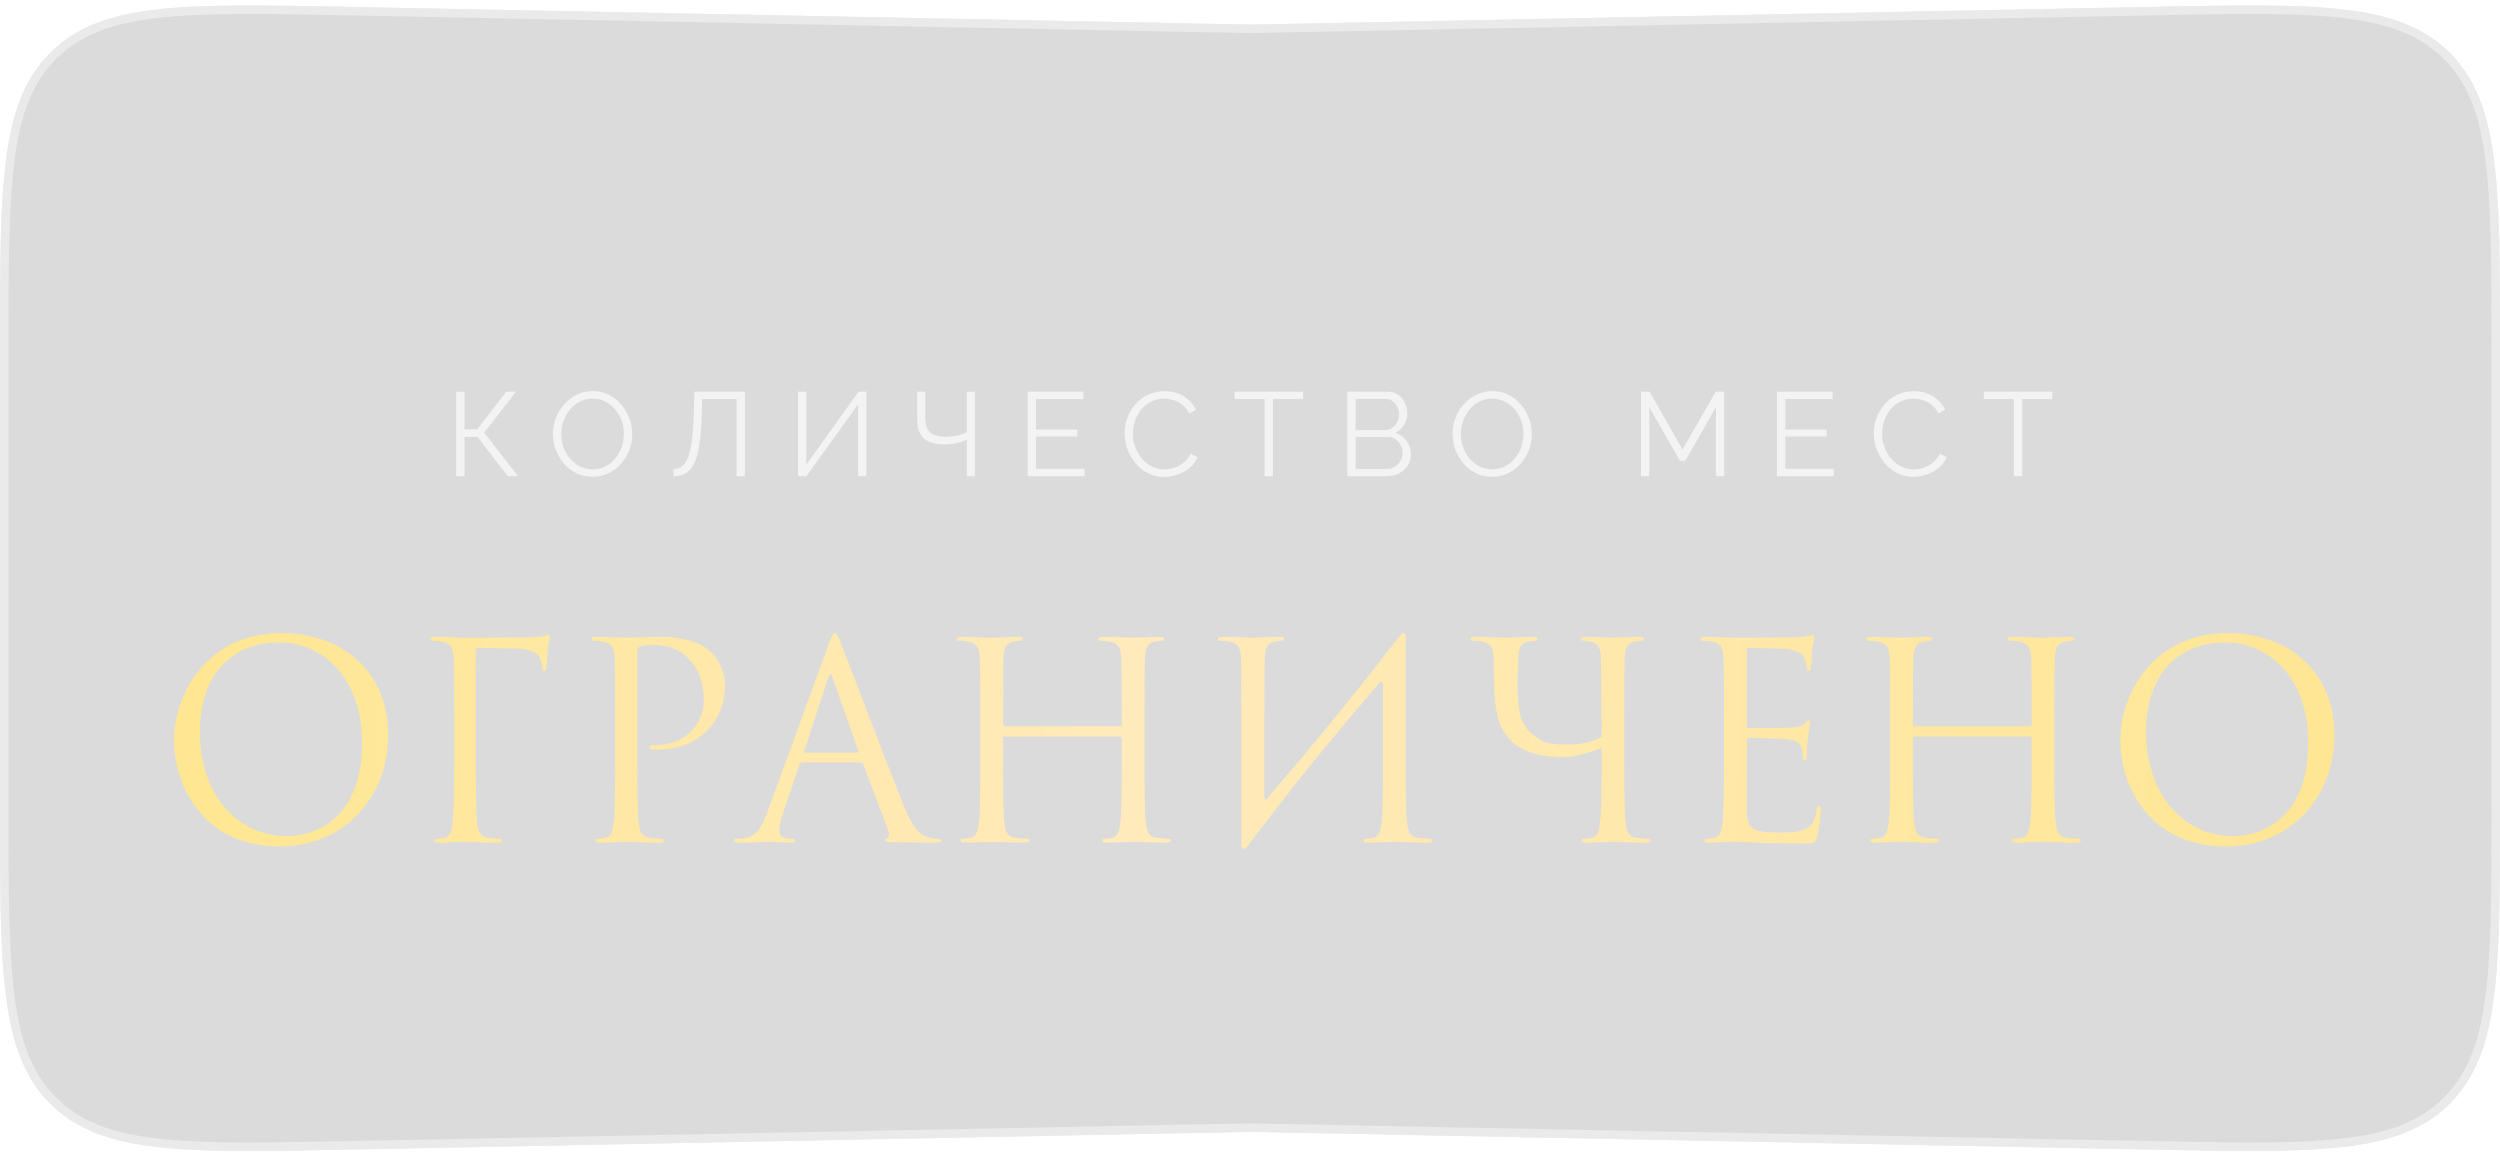 <?xml version="1.0" encoding="UTF-8"?> <svg xmlns="http://www.w3.org/2000/svg" width="294" height="136" viewBox="0 0 294 136" fill="none"> <g filter="url(#filter0_b_362_2703)"> <path d="M0 40.795C0 21.597 0 11.998 5.998 6.117C11.995 0.236 21.593 0.425 40.787 0.803L147 2.894L253.213 0.803C272.407 0.425 282.005 0.236 288.002 6.117C294 11.998 294 21.597 294 40.795V95.205C294 114.403 294 124.002 288.002 129.883C282.005 135.764 272.407 135.575 253.213 135.197L147 133.106L40.787 135.197C21.593 135.575 11.995 135.764 5.998 129.883C0 124.002 0 114.403 0 95.205V40.795Z" fill="#808080" fill-opacity="0.28"></path> <path d="M146.99 3.394L147 3.394L147.01 3.394L253.223 1.303C262.834 1.114 269.992 0.974 275.499 1.61C280.991 2.244 284.765 3.643 287.652 6.474C290.54 9.305 292.013 13.05 292.755 18.529C293.499 24.022 293.5 31.182 293.5 40.795V95.205C293.5 104.818 293.499 111.978 292.755 117.471C292.013 122.95 290.54 126.695 287.652 129.526C284.765 132.357 280.991 133.756 275.499 134.39C269.992 135.026 262.834 134.886 253.223 134.697L147.01 132.606L147 132.606L146.99 132.606L40.777 134.697C31.166 134.886 24.008 135.026 18.501 134.39C13.009 133.756 9.235 132.357 6.348 129.526C3.46 126.695 1.987 122.95 1.245 117.471C0.501 111.978 0.5 104.818 0.5 95.205V40.795C0.5 31.182 0.501 24.022 1.245 18.529C1.987 13.05 3.46 9.305 6.348 6.474C9.235 3.643 13.009 2.244 18.501 1.61C24.008 0.974 31.166 1.114 40.777 1.303L146.99 3.394Z" stroke="white" stroke-opacity="0.42"></path> </g> <path d="M53.65 56V46.06H54.63V50.484H56.128L59.544 46.06H60.678L56.94 50.876L60.916 56H59.712L56.156 51.38H54.63V56H53.65ZM69.69 56.07C68.99 56.07 68.356 55.93 67.786 55.65C67.217 55.37 66.727 54.992 66.316 54.516C65.906 54.031 65.588 53.489 65.364 52.892C65.14 52.285 65.028 51.665 65.028 51.03C65.028 50.367 65.145 49.737 65.378 49.14C65.612 48.533 65.938 47.997 66.358 47.53C66.787 47.054 67.287 46.681 67.856 46.41C68.425 46.13 69.041 45.99 69.704 45.99C70.404 45.99 71.039 46.135 71.608 46.424C72.177 46.713 72.663 47.101 73.064 47.586C73.475 48.071 73.792 48.613 74.016 49.21C74.24 49.807 74.352 50.419 74.352 51.044C74.352 51.707 74.236 52.341 74.002 52.948C73.769 53.545 73.442 54.082 73.022 54.558C72.602 55.025 72.108 55.393 71.538 55.664C70.969 55.935 70.353 56.07 69.69 56.07ZM66.008 51.03C66.008 51.571 66.097 52.094 66.274 52.598C66.451 53.093 66.704 53.536 67.03 53.928C67.357 54.311 67.744 54.619 68.192 54.852C68.65 55.076 69.149 55.188 69.69 55.188C70.26 55.188 70.768 55.071 71.216 54.838C71.674 54.595 72.061 54.278 72.378 53.886C72.705 53.485 72.952 53.037 73.12 52.542C73.288 52.047 73.372 51.543 73.372 51.03C73.372 50.489 73.284 49.971 73.106 49.476C72.929 48.981 72.672 48.538 72.336 48.146C72.01 47.754 71.622 47.446 71.174 47.222C70.726 46.998 70.231 46.886 69.69 46.886C69.13 46.886 68.621 47.003 68.164 47.236C67.716 47.469 67.329 47.787 67.002 48.188C66.685 48.58 66.438 49.023 66.26 49.518C66.092 50.013 66.008 50.517 66.008 51.03ZM86.63 56V46.928H82.57L82.514 49.028C82.467 50.4 82.369 51.539 82.22 52.444C82.07 53.349 81.861 54.063 81.59 54.586C81.319 55.099 80.988 55.468 80.596 55.692C80.204 55.907 79.737 56.014 79.196 56.014V55.146C79.56 55.146 79.882 55.053 80.162 54.866C80.442 54.679 80.68 54.353 80.876 53.886C81.072 53.419 81.226 52.775 81.338 51.954C81.459 51.123 81.538 50.073 81.576 48.804L81.66 46.06H87.596V56H86.63ZM93.848 56V46.06H94.814V54.656L100.974 46.06H101.884V56H100.918V47.558L94.828 56H93.848ZM113.696 56V51.716C113.491 51.809 113.253 51.898 112.982 51.982C112.712 52.066 112.418 52.136 112.1 52.192C111.783 52.239 111.442 52.262 111.078 52.262C109.977 52.262 109.165 52.024 108.642 51.548C108.12 51.063 107.858 50.297 107.858 49.252V46.06H108.81V49.14C108.81 49.915 108.997 50.479 109.37 50.834C109.753 51.189 110.369 51.366 111.218 51.366C111.694 51.366 112.156 51.315 112.604 51.212C113.062 51.109 113.426 50.983 113.696 50.834V46.06H114.648V56H113.696ZM127.536 55.132V56H120.858V46.06H127.41V46.928H121.838V50.512H126.696V51.338H121.838V55.132H127.536ZM132.25 50.96C132.25 50.353 132.353 49.761 132.558 49.182C132.773 48.594 133.081 48.062 133.482 47.586C133.883 47.101 134.378 46.718 134.966 46.438C135.554 46.149 136.221 46.004 136.968 46.004C137.855 46.004 138.611 46.209 139.236 46.62C139.871 47.021 140.337 47.539 140.636 48.174L139.866 48.65C139.651 48.211 139.381 47.866 139.054 47.614C138.727 47.353 138.377 47.166 138.004 47.054C137.64 46.942 137.276 46.886 136.912 46.886C136.315 46.886 135.787 47.007 135.33 47.25C134.873 47.483 134.485 47.801 134.168 48.202C133.86 48.594 133.627 49.037 133.468 49.532C133.309 50.017 133.23 50.512 133.23 51.016C133.23 51.567 133.323 52.094 133.51 52.598C133.697 53.102 133.958 53.55 134.294 53.942C134.63 54.325 135.022 54.633 135.47 54.866C135.927 55.09 136.422 55.202 136.954 55.202C137.327 55.202 137.71 55.137 138.102 55.006C138.494 54.875 138.858 54.675 139.194 54.404C139.539 54.133 139.815 53.783 140.02 53.354L140.832 53.774C140.627 54.269 140.309 54.689 139.88 55.034C139.451 55.379 138.97 55.641 138.438 55.818C137.915 55.995 137.402 56.084 136.898 56.084C136.217 56.084 135.591 55.939 135.022 55.65C134.453 55.351 133.958 54.959 133.538 54.474C133.127 53.979 132.81 53.429 132.586 52.822C132.362 52.206 132.25 51.585 132.25 50.96ZM153.244 46.928H149.702V56H148.722V46.928H145.18V46.06H153.244V46.928ZM165.919 53.438C165.919 53.933 165.793 54.376 165.541 54.768C165.289 55.151 164.949 55.454 164.519 55.678C164.099 55.893 163.637 56 163.133 56H158.443V46.06H163.231C163.698 46.06 164.099 46.186 164.435 46.438C164.781 46.681 165.042 46.998 165.219 47.39C165.406 47.773 165.499 48.174 165.499 48.594C165.499 49.089 165.373 49.546 165.121 49.966C164.869 50.386 164.519 50.699 164.071 50.904C164.641 51.072 165.089 51.385 165.415 51.842C165.751 52.299 165.919 52.831 165.919 53.438ZM164.939 53.27C164.939 52.934 164.865 52.626 164.715 52.346C164.566 52.057 164.361 51.823 164.099 51.646C163.847 51.469 163.558 51.38 163.231 51.38H159.423V55.146H163.133C163.469 55.146 163.773 55.057 164.043 54.88C164.314 54.703 164.529 54.474 164.687 54.194C164.855 53.905 164.939 53.597 164.939 53.27ZM159.423 46.914V50.582H162.839C163.166 50.582 163.455 50.498 163.707 50.33C163.959 50.153 164.16 49.924 164.309 49.644C164.459 49.364 164.533 49.065 164.533 48.748C164.533 48.412 164.463 48.109 164.323 47.838C164.183 47.558 163.992 47.334 163.749 47.166C163.507 46.998 163.231 46.914 162.923 46.914H159.423ZM175.482 56.07C174.782 56.07 174.147 55.93 173.578 55.65C173.008 55.37 172.518 54.992 172.108 54.516C171.697 54.031 171.38 53.489 171.156 52.892C170.932 52.285 170.82 51.665 170.82 51.03C170.82 50.367 170.936 49.737 171.17 49.14C171.403 48.533 171.73 47.997 172.15 47.53C172.579 47.054 173.078 46.681 173.648 46.41C174.217 46.13 174.833 45.99 175.496 45.99C176.196 45.99 176.83 46.135 177.4 46.424C177.969 46.713 178.454 47.101 178.856 47.586C179.266 48.071 179.584 48.613 179.808 49.21C180.032 49.807 180.144 50.419 180.144 51.044C180.144 51.707 180.027 52.341 179.794 52.948C179.56 53.545 179.234 54.082 178.814 54.558C178.394 55.025 177.899 55.393 177.33 55.664C176.76 55.935 176.144 56.07 175.482 56.07ZM171.8 51.03C171.8 51.571 171.888 52.094 172.066 52.598C172.243 53.093 172.495 53.536 172.822 53.928C173.148 54.311 173.536 54.619 173.984 54.852C174.441 55.076 174.94 55.188 175.482 55.188C176.051 55.188 176.56 55.071 177.008 54.838C177.465 54.595 177.852 54.278 178.17 53.886C178.496 53.485 178.744 53.037 178.912 52.542C179.08 52.047 179.164 51.543 179.164 51.03C179.164 50.489 179.075 49.971 178.898 49.476C178.72 48.981 178.464 48.538 178.128 48.146C177.801 47.754 177.414 47.446 176.966 47.222C176.518 46.998 176.023 46.886 175.482 46.886C174.922 46.886 174.413 47.003 173.956 47.236C173.508 47.469 173.12 47.787 172.794 48.188C172.476 48.58 172.229 49.023 172.052 49.518C171.884 50.013 171.8 50.517 171.8 51.03ZM201.786 56V47.908L198.188 54.194H197.572L193.96 47.908V56H192.98V46.06H193.988L197.866 52.864L201.772 46.06H202.766V56H201.786ZM215.645 55.132V56H208.967V46.06H215.519V46.928H209.947V50.512H214.805V51.338H209.947V55.132H215.645ZM220.359 50.96C220.359 50.353 220.461 49.761 220.667 49.182C220.881 48.594 221.189 48.062 221.591 47.586C221.992 47.101 222.487 46.718 223.075 46.438C223.663 46.149 224.33 46.004 225.077 46.004C225.963 46.004 226.719 46.209 227.345 46.62C227.979 47.021 228.446 47.539 228.745 48.174L227.975 48.65C227.76 48.211 227.489 47.866 227.163 47.614C226.836 47.353 226.486 47.166 226.113 47.054C225.749 46.942 225.385 46.886 225.021 46.886C224.423 46.886 223.896 47.007 223.439 47.25C222.981 47.483 222.594 47.801 222.277 48.202C221.969 48.594 221.735 49.037 221.577 49.532C221.418 50.017 221.339 50.512 221.339 51.016C221.339 51.567 221.432 52.094 221.619 52.598C221.805 53.102 222.067 53.55 222.403 53.942C222.739 54.325 223.131 54.633 223.579 54.866C224.036 55.09 224.531 55.202 225.063 55.202C225.436 55.202 225.819 55.137 226.211 55.006C226.603 54.875 226.967 54.675 227.303 54.404C227.648 54.133 227.923 53.783 228.129 53.354L228.941 53.774C228.735 54.269 228.418 54.689 227.989 55.034C227.559 55.379 227.079 55.641 226.547 55.818C226.024 55.995 225.511 56.084 225.007 56.084C224.325 56.084 223.7 55.939 223.131 55.65C222.561 55.351 222.067 54.959 221.647 54.474C221.236 53.979 220.919 53.429 220.695 52.822C220.471 52.206 220.359 51.585 220.359 50.96ZM241.353 46.928H237.811V56H236.831V46.928H233.289V46.06H241.353V46.928Z" fill="#F3F3F3"></path> <path d="M20.47 86.968C20.47 81.784 24.246 74.456 33.078 74.456C40.278 74.456 45.654 79 45.654 86.456C45.654 93.624 40.598 99.544 32.886 99.544C24.118 99.544 20.47 92.728 20.47 86.968ZM23.51 86.072C23.51 93.528 27.99 98.328 33.75 98.328C36.63 98.328 42.582 96.664 42.582 87.352C42.582 79.672 37.91 75.544 32.854 75.544C27.51 75.544 23.51 79.064 23.51 86.072ZM56.247 76.184C56.055 76.184 55.959 76.28 55.959 76.536V89.816C55.959 92.888 55.991 96.024 56.151 97.08C56.279 97.976 56.663 98.424 57.367 98.52C57.815 98.584 58.519 98.648 58.807 98.648C58.999 98.648 59.063 98.744 59.063 98.84C59.063 99 58.903 99.096 58.551 99.096C56.791 99.096 54.775 99 54.615 99C54.455 99 52.567 99.096 51.607 99.096C51.255 99.096 51.095 99.032 51.095 98.84C51.095 98.744 51.159 98.648 51.351 98.648C51.639 98.648 52.023 98.616 52.311 98.52C52.823 98.36 52.983 98.072 53.175 97.144C53.335 96.312 53.399 93.72 53.399 89.816V84.184C53.399 78.808 53.367 77.464 53.303 76.92C53.207 76.152 53.015 75.672 51.959 75.448C51.703 75.384 51.159 75.352 50.871 75.352C50.743 75.352 50.615 75.288 50.615 75.16C50.615 74.968 50.775 74.904 51.127 74.904C52.567 74.904 54.583 75 54.743 75C55.383 75 62.167 74.968 62.615 74.936C63.127 74.904 63.895 74.84 64.023 74.808C64.215 74.744 64.343 74.616 64.471 74.616C64.599 74.616 64.663 74.808 64.663 74.968C64.663 75.192 64.503 75.576 64.407 76.472C64.375 76.792 64.311 78.2 64.247 78.584C64.215 78.744 64.151 78.904 63.991 78.904C63.831 78.904 63.767 78.776 63.767 78.552C63.767 78.296 63.671 77.752 63.479 77.336C63.287 76.92 62.519 76.28 60.631 76.28L56.247 76.184ZM72.337 89.816V84.184C72.337 79.192 72.337 78.296 72.273 77.272C72.209 76.184 71.953 75.672 70.897 75.448C70.641 75.384 70.097 75.352 69.809 75.352C69.681 75.352 69.553 75.288 69.553 75.16C69.553 74.968 69.713 74.904 70.065 74.904C71.505 74.904 73.425 75 73.681 75C74.385 75 76.241 74.904 77.713 74.904C81.713 74.904 83.153 76.248 83.665 76.728C84.369 77.4 85.265 78.84 85.265 80.536C85.265 85.08 81.937 88.152 77.393 88.152C77.233 88.152 76.881 88.152 76.721 88.12C76.561 88.12 76.369 88.056 76.369 87.896C76.369 87.64 76.561 87.608 77.233 87.608C80.337 87.608 82.769 85.336 82.769 82.392C82.769 81.336 82.673 79.192 80.977 77.464C79.281 75.736 77.329 75.864 76.593 75.864C76.049 75.864 75.505 75.928 75.217 76.056C75.025 76.12 74.961 76.344 74.961 76.664V89.816C74.961 92.888 74.961 95.416 75.121 96.76C75.217 97.688 75.409 98.392 76.369 98.52C76.817 98.584 77.521 98.648 77.809 98.648C78.001 98.648 78.065 98.744 78.065 98.84C78.065 99 77.905 99.096 77.553 99.096C75.793 99.096 73.777 99 73.617 99C73.521 99 71.505 99.096 70.545 99.096C70.193 99.096 70.033 99.032 70.033 98.84C70.033 98.744 70.097 98.648 70.289 98.648C70.577 98.648 70.961 98.584 71.249 98.52C71.889 98.392 72.049 97.688 72.177 96.76C72.337 95.416 72.337 92.888 72.337 89.816ZM98.18 74.456C98.372 74.456 98.5 74.616 98.884 75.608C99.364 76.824 104.388 90.04 106.34 94.904C107.492 97.752 108.42 98.264 109.092 98.456C109.572 98.616 110.052 98.648 110.372 98.648C110.564 98.648 110.692 98.68 110.692 98.84C110.692 99.032 110.404 99.096 110.052 99.096C109.572 99.096 107.236 99.096 105.028 99.032C104.42 99 104.068 99 104.068 98.808C104.068 98.68 104.196 98.584 104.292 98.584C104.356 98.584 104.548 98.424 104.548 98.136C104.548 98.04 104.548 97.848 104.484 97.72L101.508 89.848C101.444 89.72 101.38 89.656 101.22 89.656H94.34C94.18 89.656 94.084 89.752 94.02 89.912L92.1 95.576C91.812 96.376 91.652 97.144 91.652 97.72C91.652 98.36 92.324 98.648 92.868 98.648H93.188C93.412 98.648 93.508 98.712 93.508 98.84C93.508 99.032 93.316 99.096 93.028 99.096C92.26 99.096 90.884 99 90.532 99C90.18 99 88.42 99.096 86.916 99.096C86.5 99.096 86.308 99.032 86.308 98.84C86.308 98.712 86.436 98.648 86.596 98.648C86.82 98.648 87.268 98.616 87.524 98.584C88.996 98.392 89.636 97.176 90.212 95.576L97.476 75.704C97.86 74.648 97.988 74.456 98.18 74.456ZM94.692 88.504H100.804C100.964 88.504 100.964 88.408 100.932 88.28L97.892 79.64C97.796 79.384 97.732 79.288 97.636 79.288C97.572 79.288 97.476 79.416 97.412 79.64L94.596 88.28C94.532 88.44 94.596 88.504 94.692 88.504ZM134.602 84.184V89.816C134.602 92.888 134.602 95.416 134.762 96.76C134.858 97.688 135.05 98.392 136.01 98.52C136.458 98.584 137.162 98.648 137.45 98.648C137.642 98.648 137.706 98.744 137.706 98.84C137.706 99 137.546 99.096 137.194 99.096C135.434 99.096 133.418 99 133.258 99C133.098 99 131.082 99.096 130.122 99.096C129.77 99.096 129.61 99.032 129.61 98.84C129.61 98.744 129.674 98.648 129.866 98.648C130.154 98.648 130.538 98.584 130.826 98.52C131.466 98.392 131.626 97.688 131.754 96.76C131.914 95.416 131.914 92.888 131.914 89.816V86.808C131.914 86.68 131.818 86.616 131.722 86.616H118.154C118.058 86.616 117.962 86.648 117.962 86.808V89.816C117.962 92.888 117.962 95.416 118.122 96.76C118.218 97.688 118.41 98.392 119.37 98.52C119.818 98.584 120.522 98.648 120.81 98.648C121.002 98.648 121.066 98.744 121.066 98.84C121.066 99 120.906 99.096 120.554 99.096C118.794 99.096 116.778 99 116.618 99C116.458 99 114.442 99.096 113.482 99.096C113.13 99.096 112.97 99.032 112.97 98.84C112.97 98.744 113.034 98.648 113.226 98.648C113.514 98.648 113.898 98.584 114.186 98.52C114.826 98.392 114.986 97.688 115.114 96.76C115.274 95.416 115.274 92.888 115.274 89.816V84.184C115.274 79.192 115.274 78.296 115.21 77.272C115.146 76.184 114.89 75.672 113.834 75.448C113.578 75.384 113.034 75.352 112.746 75.352C112.618 75.352 112.49 75.288 112.49 75.16C112.49 74.968 112.65 74.904 113.002 74.904C114.442 74.904 116.458 75 116.618 75C116.778 75 118.794 74.904 119.754 74.904C120.106 74.904 120.266 74.968 120.266 75.16C120.266 75.288 120.138 75.352 120.01 75.352C119.786 75.352 119.594 75.384 119.21 75.448C118.346 75.608 118.09 76.152 118.026 77.272C117.962 78.296 117.962 79.544 117.962 84.536V85.208C117.962 85.368 118.058 85.4 118.154 85.4H131.722C131.818 85.4 131.914 85.368 131.914 85.208V84.536C131.914 79.544 131.914 78.296 131.85 77.272C131.786 76.184 131.53 75.672 130.474 75.448C130.218 75.384 129.674 75.352 129.386 75.352C129.258 75.352 129.13 75.288 129.13 75.16C129.13 74.968 129.29 74.904 129.642 74.904C131.082 74.904 133.098 75 133.258 75C133.418 75 135.434 74.904 136.394 74.904C136.746 74.904 136.906 74.968 136.906 75.16C136.906 75.288 136.778 75.352 136.65 75.352C136.426 75.352 136.234 75.384 135.85 75.448C134.986 75.608 134.73 76.152 134.666 77.272C134.602 78.296 134.602 79.192 134.602 84.184ZM145.993 98.904V84.184C145.929 79.192 145.993 78.296 145.929 77.272C145.865 76.184 145.609 75.672 144.553 75.448C144.297 75.384 143.753 75.352 143.465 75.352C143.337 75.352 143.209 75.288 143.209 75.16C143.209 74.968 143.369 74.904 143.721 74.904C145.161 74.904 147.177 75 147.337 75C147.497 75 149.513 74.904 150.473 74.904C150.825 74.904 150.985 74.968 150.985 75.16C150.985 75.288 150.857 75.352 150.729 75.352C150.505 75.352 150.313 75.384 149.929 75.448C149.065 75.608 148.809 76.152 148.745 77.272C148.681 78.296 148.681 83.256 148.681 93.816C148.681 94.072 148.841 94.104 148.969 93.944C153.513 88.664 157.993 83.32 164.553 74.84C164.969 74.168 165.481 74.296 165.321 75.352C165.321 78.296 165.321 79.896 165.321 84.184V89.816C165.321 92.888 165.321 95.416 165.481 96.76C165.577 97.688 165.769 98.392 166.729 98.52C167.177 98.584 167.881 98.648 168.169 98.648C168.361 98.648 168.425 98.744 168.425 98.84C168.425 99 168.265 99.096 167.913 99.096C166.153 99.096 164.137 99 163.977 99C163.817 99 161.801 99.096 160.841 99.096C160.489 99.096 160.329 99.032 160.329 98.84C160.329 98.744 160.393 98.648 160.585 98.648C160.873 98.648 161.257 98.584 161.545 98.52C162.185 98.392 162.345 97.688 162.473 96.76C162.633 95.416 162.633 92.888 162.633 89.816V80.568C162.633 80.184 162.473 79.992 162.185 80.344C157.961 85.272 153.769 90.296 149.801 95.48L147.145 98.904L146.761 99.416C146.345 100.088 145.833 99.96 145.993 98.904ZM191.016 84.184V89.816C191.016 92.888 191.016 95.416 191.176 96.76C191.272 97.688 191.464 98.392 192.424 98.52C192.872 98.584 193.576 98.648 193.864 98.648C194.056 98.648 194.12 98.744 194.12 98.84C194.12 99 193.96 99.096 193.608 99.096C191.848 99.096 189.832 99 189.672 99C189.512 99 187.496 99.096 186.536 99.096C186.184 99.096 186.024 99.032 186.024 98.84C186.024 98.744 186.088 98.648 186.28 98.648C186.568 98.648 186.952 98.584 187.24 98.52C187.88 98.392 188.04 97.688 188.168 96.76C188.328 95.416 188.36 91.832 188.36 87.928C187.976 88.152 185.448 89.048 183.88 89.048C183.176 89.048 181.16 89.016 179.464 88.28C178.28 87.768 177.448 87.128 176.648 85.688C175.944 84.44 175.72 82.264 175.688 80.024L175.656 77.272C175.592 76.184 175.336 75.672 174.28 75.448C174.024 75.384 173.48 75.352 173.192 75.352C173.064 75.352 172.936 75.288 172.936 75.16C172.936 74.968 173.096 74.904 173.448 74.904C174.888 74.904 176.84 75 177.128 75C177.416 75 179.336 74.904 180.296 74.904C180.648 74.904 180.808 74.968 180.808 75.16C180.808 75.288 180.68 75.352 180.552 75.352C180.328 75.352 180.136 75.384 179.752 75.448C178.888 75.576 178.632 76.152 178.568 77.272L178.472 79.832C178.472 81.784 178.536 83.704 179.016 84.792C179.496 85.848 180.232 86.424 180.968 86.904C182.088 87.64 183.56 87.544 184.712 87.544C185.736 87.544 187.208 87.352 188.36 86.648L188.264 77.272C188.232 76.184 187.88 75.64 187.176 75.48C186.824 75.384 186.408 75.352 186.184 75.352C186.056 75.352 185.928 75.288 185.928 75.16C185.928 74.968 186.088 74.904 186.44 74.904C187.496 74.904 189.512 75 189.672 75C189.832 75 191.848 74.904 192.808 74.904C193.16 74.904 193.32 74.968 193.32 75.16C193.32 75.288 193.192 75.352 193.064 75.352C192.84 75.352 192.648 75.384 192.264 75.448C191.4 75.608 191.144 76.152 191.08 77.272C191.016 78.296 191.016 79.192 191.016 84.184ZM205.431 76.472V85.304C205.431 85.528 205.463 85.624 205.623 85.624C206.039 85.624 209.975 85.624 210.711 85.56C211.479 85.496 211.927 85.432 212.215 85.112C212.439 84.856 212.567 84.696 212.695 84.696C212.791 84.696 212.855 84.76 212.855 84.952C212.855 85.08 212.471 87.224 212.471 88.792C212.471 89.144 212.439 89.4 212.247 89.4C212.087 89.4 212.023 89.272 212.023 89.112C212.023 88.792 212.023 88.472 211.895 88.056C211.767 87.608 211.479 87.064 210.231 86.936C209.367 86.84 206.199 86.776 205.655 86.776C205.495 86.776 205.431 86.872 205.431 87V95.288C205.431 97.4 206.007 97.912 209.143 97.912C209.975 97.912 211.383 97.912 212.215 97.56C213.047 97.208 213.431 96.568 213.655 95.256C213.719 94.904 213.783 94.776 213.943 94.776C214.135 94.776 214.135 95.032 214.135 95.256C214.135 95.512 213.879 97.688 213.719 98.36C213.495 99.192 213.239 99.192 211.991 99.192C207.159 99.192 205.015 99 204.087 99C203.255 99 201.655 99.096 200.951 99.096C200.599 99.096 200.439 99.032 200.439 98.84C200.439 98.744 200.503 98.648 200.695 98.648C200.983 98.648 201.367 98.616 201.655 98.52C202.167 98.36 202.327 98.072 202.519 97.144C202.679 96.312 202.743 93.72 202.743 89.816V84.184C202.743 78.808 202.711 77.464 202.647 76.92C202.551 76.152 202.359 75.672 201.303 75.448C201.047 75.384 200.503 75.352 200.215 75.352C200.087 75.352 199.959 75.288 199.959 75.16C199.959 74.968 200.119 74.904 200.471 74.904C201.911 74.904 203.927 75 204.087 75C207.543 75 210.807 74.968 211.319 74.936C211.831 74.904 212.599 74.84 212.727 74.808C212.919 74.744 213.047 74.616 213.175 74.616C213.303 74.616 213.367 74.808 213.367 74.968C213.367 75.192 213.207 75.576 213.111 76.472C213.079 76.792 213.015 78.2 212.951 78.584C212.919 78.744 212.855 78.904 212.695 78.904C212.535 78.904 212.471 78.776 212.471 78.552C212.471 78.296 212.375 77.752 212.183 77.336C211.991 76.92 211.223 76.28 209.335 76.28C209.143 76.28 206.263 76.184 205.623 76.184C205.495 76.184 205.431 76.248 205.431 76.472ZM241.602 84.184V89.816C241.602 92.888 241.602 95.416 241.762 96.76C241.858 97.688 242.05 98.392 243.01 98.52C243.458 98.584 244.162 98.648 244.45 98.648C244.642 98.648 244.706 98.744 244.706 98.84C244.706 99 244.546 99.096 244.194 99.096C242.434 99.096 240.418 99 240.258 99C240.098 99 238.082 99.096 237.122 99.096C236.77 99.096 236.61 99.032 236.61 98.84C236.61 98.744 236.674 98.648 236.866 98.648C237.154 98.648 237.538 98.584 237.826 98.52C238.466 98.392 238.626 97.688 238.754 96.76C238.914 95.416 238.914 92.888 238.914 89.816V86.808C238.914 86.68 238.818 86.616 238.722 86.616H225.154C225.058 86.616 224.962 86.648 224.962 86.808V89.816C224.962 92.888 224.962 95.416 225.122 96.76C225.218 97.688 225.41 98.392 226.37 98.52C226.818 98.584 227.522 98.648 227.81 98.648C228.002 98.648 228.066 98.744 228.066 98.84C228.066 99 227.906 99.096 227.554 99.096C225.794 99.096 223.778 99 223.618 99C223.458 99 221.442 99.096 220.482 99.096C220.13 99.096 219.97 99.032 219.97 98.84C219.97 98.744 220.034 98.648 220.226 98.648C220.514 98.648 220.898 98.584 221.186 98.52C221.826 98.392 221.986 97.688 222.114 96.76C222.274 95.416 222.274 92.888 222.274 89.816V84.184C222.274 79.192 222.274 78.296 222.21 77.272C222.146 76.184 221.89 75.672 220.834 75.448C220.578 75.384 220.034 75.352 219.746 75.352C219.618 75.352 219.49 75.288 219.49 75.16C219.49 74.968 219.65 74.904 220.002 74.904C221.442 74.904 223.458 75 223.618 75C223.778 75 225.794 74.904 226.754 74.904C227.106 74.904 227.266 74.968 227.266 75.16C227.266 75.288 227.138 75.352 227.01 75.352C226.786 75.352 226.594 75.384 226.21 75.448C225.346 75.608 225.09 76.152 225.026 77.272C224.962 78.296 224.962 79.544 224.962 84.536V85.208C224.962 85.368 225.058 85.4 225.154 85.4H238.722C238.818 85.4 238.914 85.368 238.914 85.208V84.536C238.914 79.544 238.914 78.296 238.85 77.272C238.786 76.184 238.53 75.672 237.474 75.448C237.218 75.384 236.674 75.352 236.386 75.352C236.258 75.352 236.13 75.288 236.13 75.16C236.13 74.968 236.29 74.904 236.642 74.904C238.082 74.904 240.098 75 240.258 75C240.418 75 242.434 74.904 243.394 74.904C243.746 74.904 243.906 74.968 243.906 75.16C243.906 75.288 243.778 75.352 243.65 75.352C243.426 75.352 243.234 75.384 242.85 75.448C241.986 75.608 241.73 76.152 241.666 77.272C241.602 78.296 241.602 79.192 241.602 84.184ZM249.345 86.968C249.345 81.784 253.121 74.456 261.953 74.456C269.153 74.456 274.529 79 274.529 86.456C274.529 93.624 269.473 99.544 261.761 99.544C252.993 99.544 249.345 92.728 249.345 86.968ZM252.385 86.072C252.385 93.528 256.865 98.328 262.625 98.328C265.505 98.328 271.457 96.664 271.457 87.352C271.457 79.672 266.785 75.544 261.729 75.544C256.385 75.544 252.385 79.064 252.385 86.072Z" fill="url(#paint0_linear_362_2703)"></path> <defs> <filter id="filter0_b_362_2703" x="-7" y="-6.356" width="308" height="148.713" filterUnits="userSpaceOnUse" color-interpolation-filters="sRGB"> <feFlood flood-opacity="0" result="BackgroundImageFix"></feFlood> <feGaussianBlur in="BackgroundImageFix" stdDeviation="3.5"></feGaussianBlur> <feComposite in2="SourceAlpha" operator="in" result="effect1_backgroundBlur_362_2703"></feComposite> <feBlend mode="normal" in="SourceGraphic" in2="effect1_backgroundBlur_362_2703" result="shape"></feBlend> </filter> <linearGradient id="paint0_linear_362_2703" x1="10.855" y1="87" x2="279.972" y2="96.126" gradientUnits="userSpaceOnUse"> <stop stop-color="#FFE68E"></stop> <stop offset="0.451" stop-color="#FFEABB"></stop> <stop offset="1" stop-color="#FFE693"></stop> </linearGradient> </defs> </svg> 